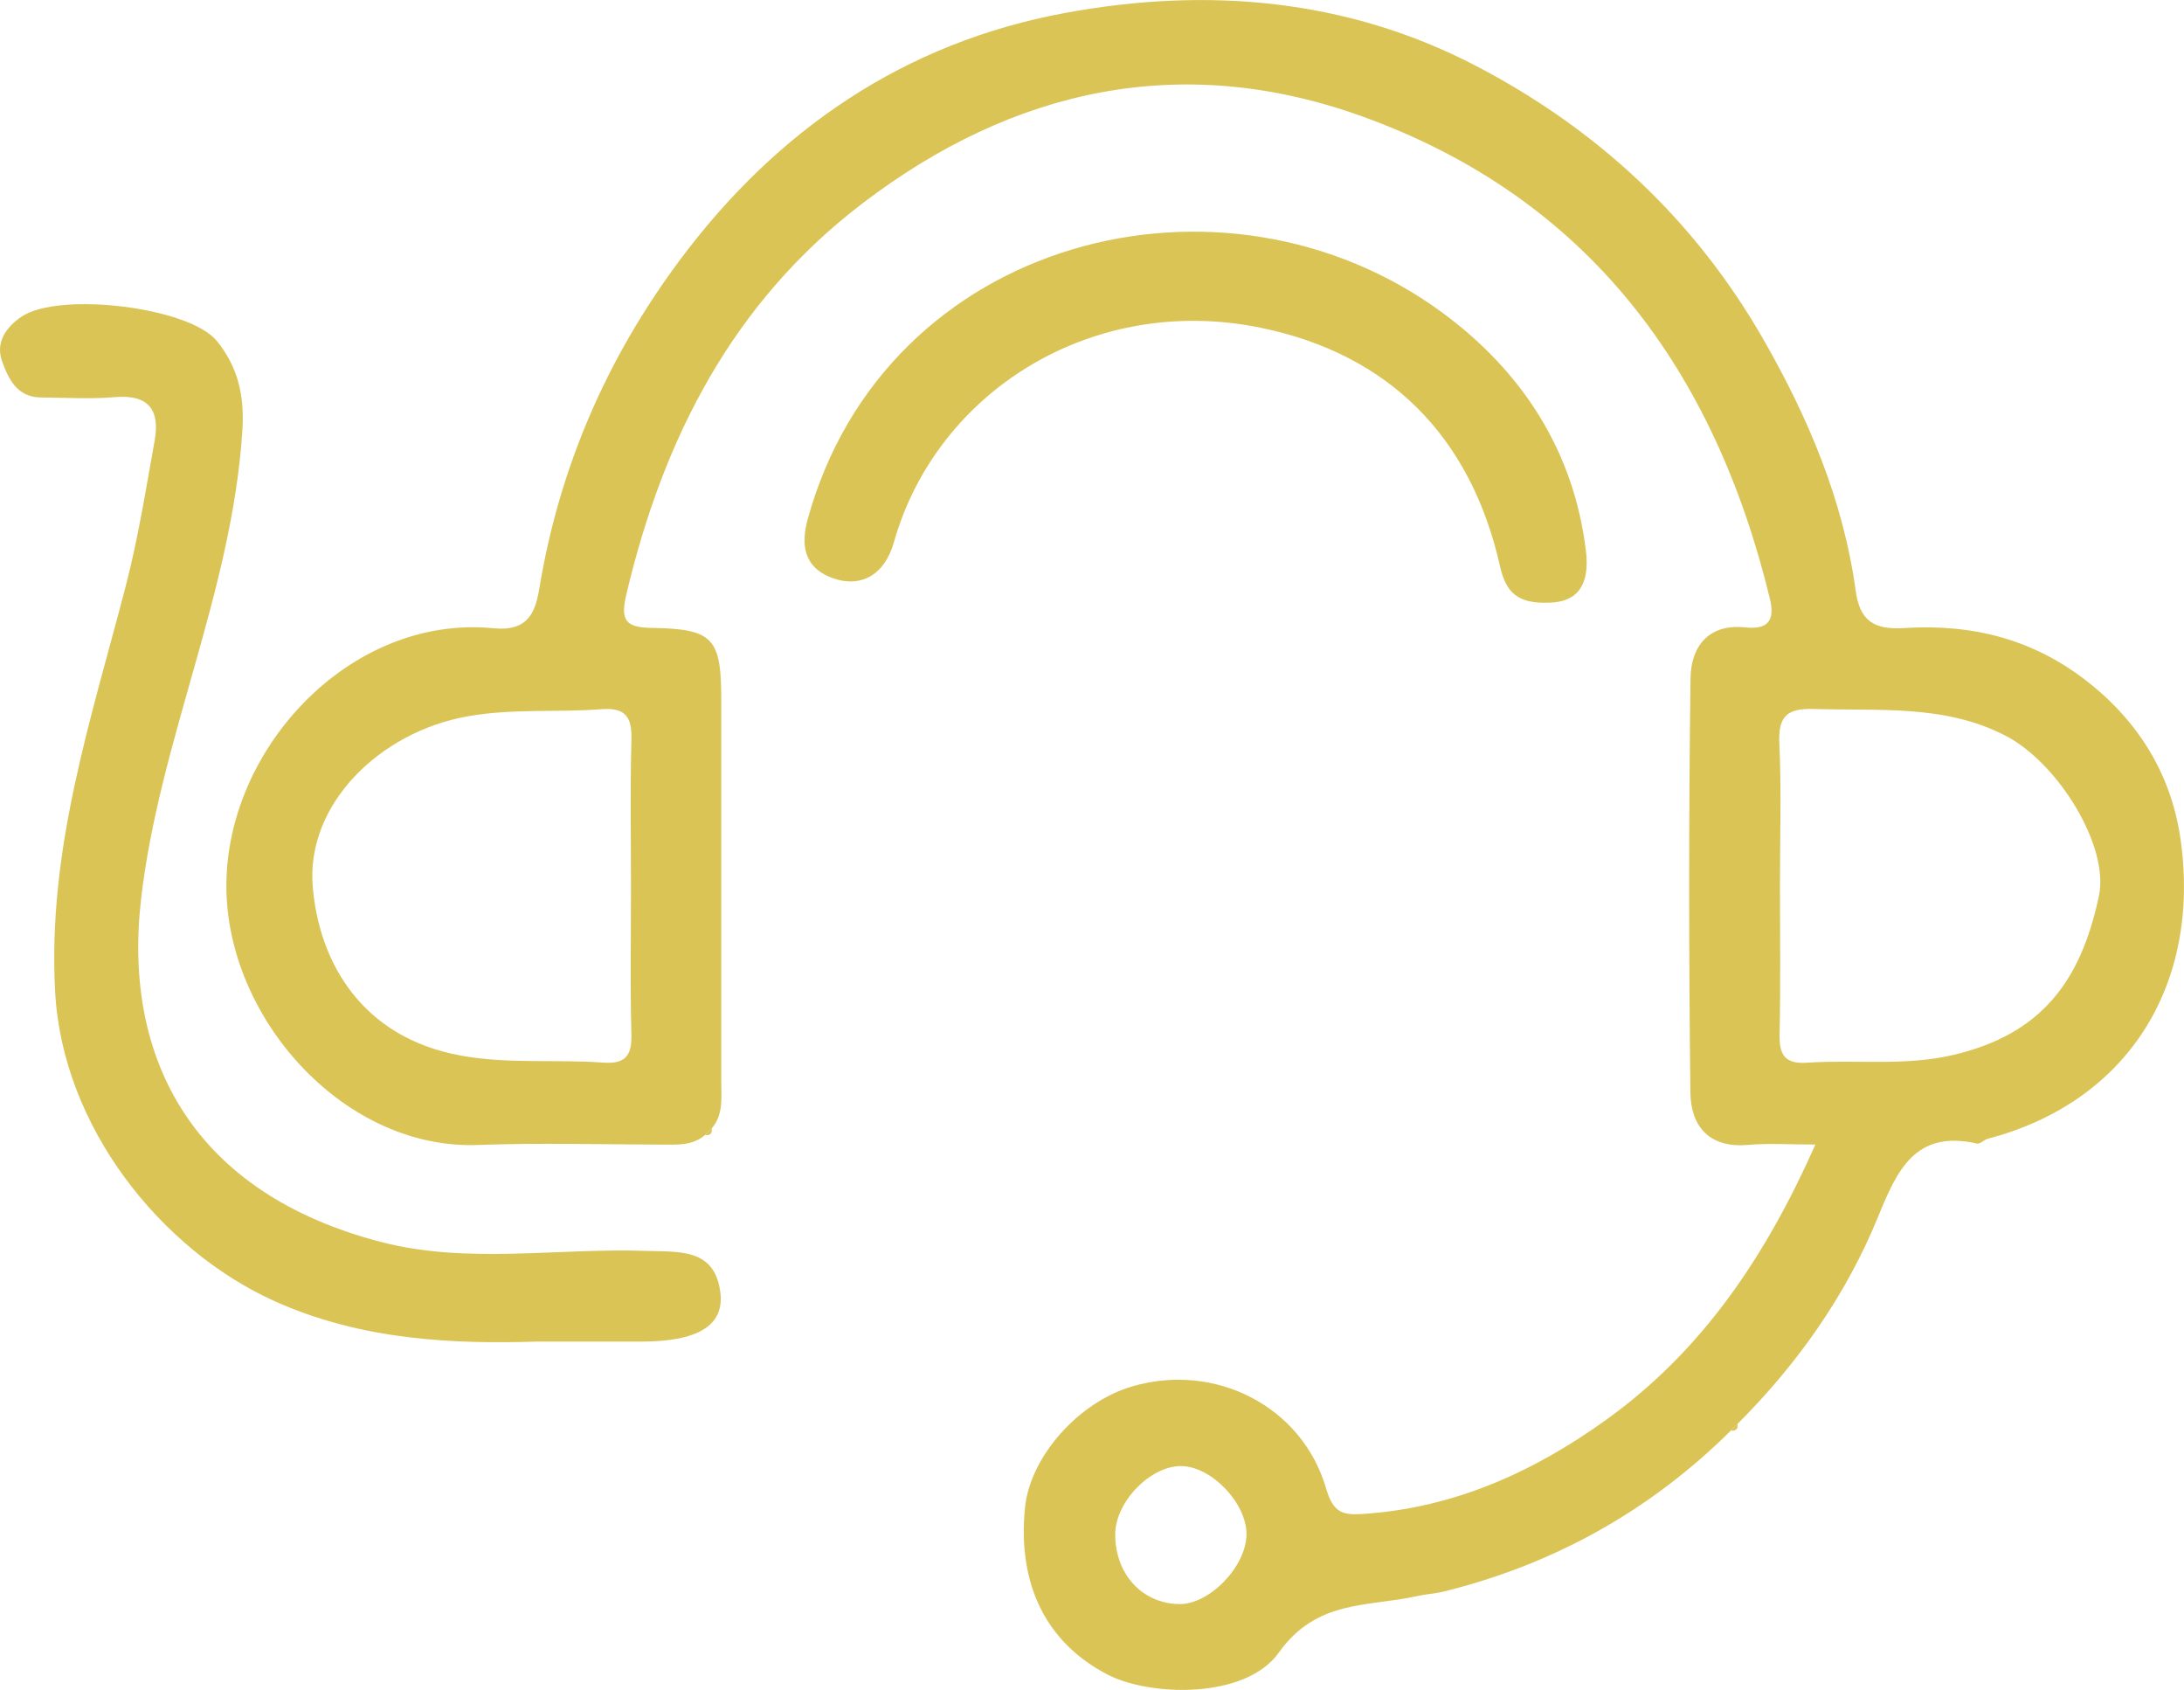 <?xml version="1.0" encoding="utf-8"?>
<!-- Generator: Adobe Illustrator 16.0.0, SVG Export Plug-In . SVG Version: 6.00 Build 0)  -->
<!DOCTYPE svg PUBLIC "-//W3C//DTD SVG 1.1//EN" "http://www.w3.org/Graphics/SVG/1.1/DTD/svg11.dtd">
<svg version="1.1" id="Layer_1" xmlns="http://www.w3.org/2000/svg" xmlns:xlink="http://www.w3.org/1999/xlink" x="0px" y="0px"
	 width="63.87px" height="49.406px" viewBox="0 0 63.87 49.406" enable-background="new 0 0 63.87 49.406" xml:space="preserve">
<g>
	<g>
		<path fill-rule="evenodd" clip-rule="evenodd" fill="#DBC456" d="M20.62,33.184c-0.367,0.312-0.807,0.283-1.247,0.281
			c-1.798-0.005-3.599-0.057-5.395,0.01c-3.847,0.143-7.21-3.556-7.353-7.32c-0.157-4.148,3.57-8.206,7.807-7.787
			c1.013,0.1,1.225-0.466,1.342-1.174c0.586-3.535,1.973-6.725,4.105-9.587c2.848-3.822,6.578-6.364,11.278-7.23
			c4.136-0.762,8.229-0.423,12.021,1.556c3.535,1.845,6.378,4.484,8.379,7.968c1.322,2.303,2.35,4.725,2.713,7.378
			c0.121,0.884,0.549,1.137,1.413,1.083c1.99-0.125,3.801,0.316,5.426,1.615c1.516,1.211,2.412,2.771,2.663,4.582
			c0.594,4.269-1.578,7.67-5.635,8.733c-0.113,0.029-0.229,0.162-0.321,0.141c-1.813-0.41-2.34,0.79-2.896,2.15
			c-0.937,2.292-2.354,4.293-4.107,6.048c-0.064,0.064-0.129,0.129-0.194,0.194c-2.359,2.339-5.156,3.9-8.378,4.702
			c-0.266,0.066-0.545,0.079-0.813,0.14c-1.424,0.318-2.918,0.09-4.027,1.646c-0.985,1.383-3.782,1.278-4.999,0.652
			c-1.803-0.929-2.653-2.64-2.426-4.889c0.15-1.488,1.563-3.084,3.139-3.544c2.414-0.705,4.96,0.569,5.667,2.986
			c0.203,0.694,0.471,0.782,1.038,0.747c2.688-0.166,5.039-1.23,7.181-2.776c2.768-1.998,4.619-4.718,6.089-8.026
			c-0.745,0-1.36-0.044-1.967,0.01c-1.144,0.1-1.676-0.549-1.688-1.532c-0.048-4.038-0.051-8.077,0.004-12.115
			c0.013-0.9,0.505-1.599,1.603-1.483c0.64,0.068,0.876-0.181,0.719-0.832c-1.622-6.698-5.314-11.728-11.931-14.11
			c-5.267-1.896-10.194-0.823-14.614,2.55c-3.789,2.892-5.817,6.86-6.895,11.411c-0.184,0.777-0.036,0.983,0.744,0.996
			c1.799,0.028,2.028,0.299,2.028,2.11c0,3.718,0,7.437,0,11.155c0,0.476,0.067,0.964-0.279,1.368
			C20.75,33.055,20.685,33.119,20.62,33.184z M18.453,25.942c0-1.438-0.028-2.878,0.013-4.316c0.019-0.667-0.178-0.945-0.874-0.892
			c-1.302,0.102-2.601-0.026-3.919,0.209c-2.572,0.458-4.727,2.572-4.527,4.979c0.185,2.23,1.448,4.413,4.328,4.939
			c1.398,0.256,2.776,0.103,4.159,0.206c0.618,0.046,0.85-0.17,0.832-0.81C18.426,28.821,18.453,27.382,18.453,25.942z
			 M52.054,25.916c0,1.438,0.021,2.878-0.011,4.316c-0.014,0.602,0.15,0.883,0.804,0.838c1.423-0.097,2.849,0.107,4.275-0.227
			c2.539-0.594,3.729-2.116,4.261-4.656c0.304-1.45-1.194-3.883-2.735-4.679c-1.774-0.917-3.692-0.719-5.586-0.78
			c-0.765-0.024-1.063,0.179-1.026,0.991C52.099,23.115,52.053,24.517,52.054,25.916z M32.614,44.856
			c-0.004,1.162,0.785,2.024,1.869,2.042c0.89,0.016,1.968-1.104,1.97-2.045c0.001-0.898-1-1.958-1.88-1.989
			C33.666,42.832,32.617,43.899,32.614,44.856z"/>
		<path fill-rule="evenodd" clip-rule="evenodd" fill="#DBC456" d="M15.716,39.223c-2.36,0.072-5.118-0.012-7.722-1.198
			c-3.271-1.49-6.161-5.053-6.381-9.019c-0.231-4.144,1.043-7.952,2.057-11.843c0.366-1.404,0.595-2.846,0.852-4.277
			c0.16-0.891-0.168-1.363-1.166-1.275c-0.714,0.063-1.438,0.013-2.157,0.01c-0.698-0.004-0.953-0.543-1.138-1.058
			c-0.199-0.555,0.119-1,0.569-1.305c1.091-0.737,4.9-0.286,5.712,0.712c0.607,0.747,0.813,1.577,0.746,2.62
			c-0.304,4.73-2.431,9.061-2.963,13.703c-0.542,4.728,1.573,8.601,7.008,10.016c2.531,0.659,5.159,0.174,7.741,0.263
			c0.973,0.034,2.033-0.094,2.193,1.223c0.118,0.971-0.687,1.427-2.289,1.428C17.898,39.224,17.019,39.223,15.716,39.223z"/>
		<path fill-rule="evenodd" clip-rule="evenodd" fill="#DBC456" d="M45.317,17.619c-0.916,0.041-1.273-0.279-1.449-1.061
			c-0.852-3.794-3.249-6.209-7.011-6.978c-4.884-0.998-9.46,1.84-10.717,6.279c-0.266,0.939-0.971,1.383-1.883,1.006
			c-0.712-0.295-0.85-0.905-0.639-1.675c2.26-8.252,12.154-10.794,18.597-6.024c2.279,1.688,3.813,4,4.165,6.944
			C46.498,17.102,46.133,17.599,45.317,17.619z"/>
		<path fill-rule="evenodd" clip-rule="evenodd" fill="#DBC456" d="M20.62,33.184c0.065-0.064,0.129-0.129,0.194-0.193
			C20.832,33.137,20.767,33.201,20.62,33.184z"/>
		<path fill-rule="evenodd" clip-rule="evenodd" fill="#DBC456" d="M50.62,41.824c0.065-0.065,0.13-0.13,0.194-0.194
			C50.832,41.776,50.767,41.842,50.62,41.824z"/>
	</g>
</g>
</svg>
